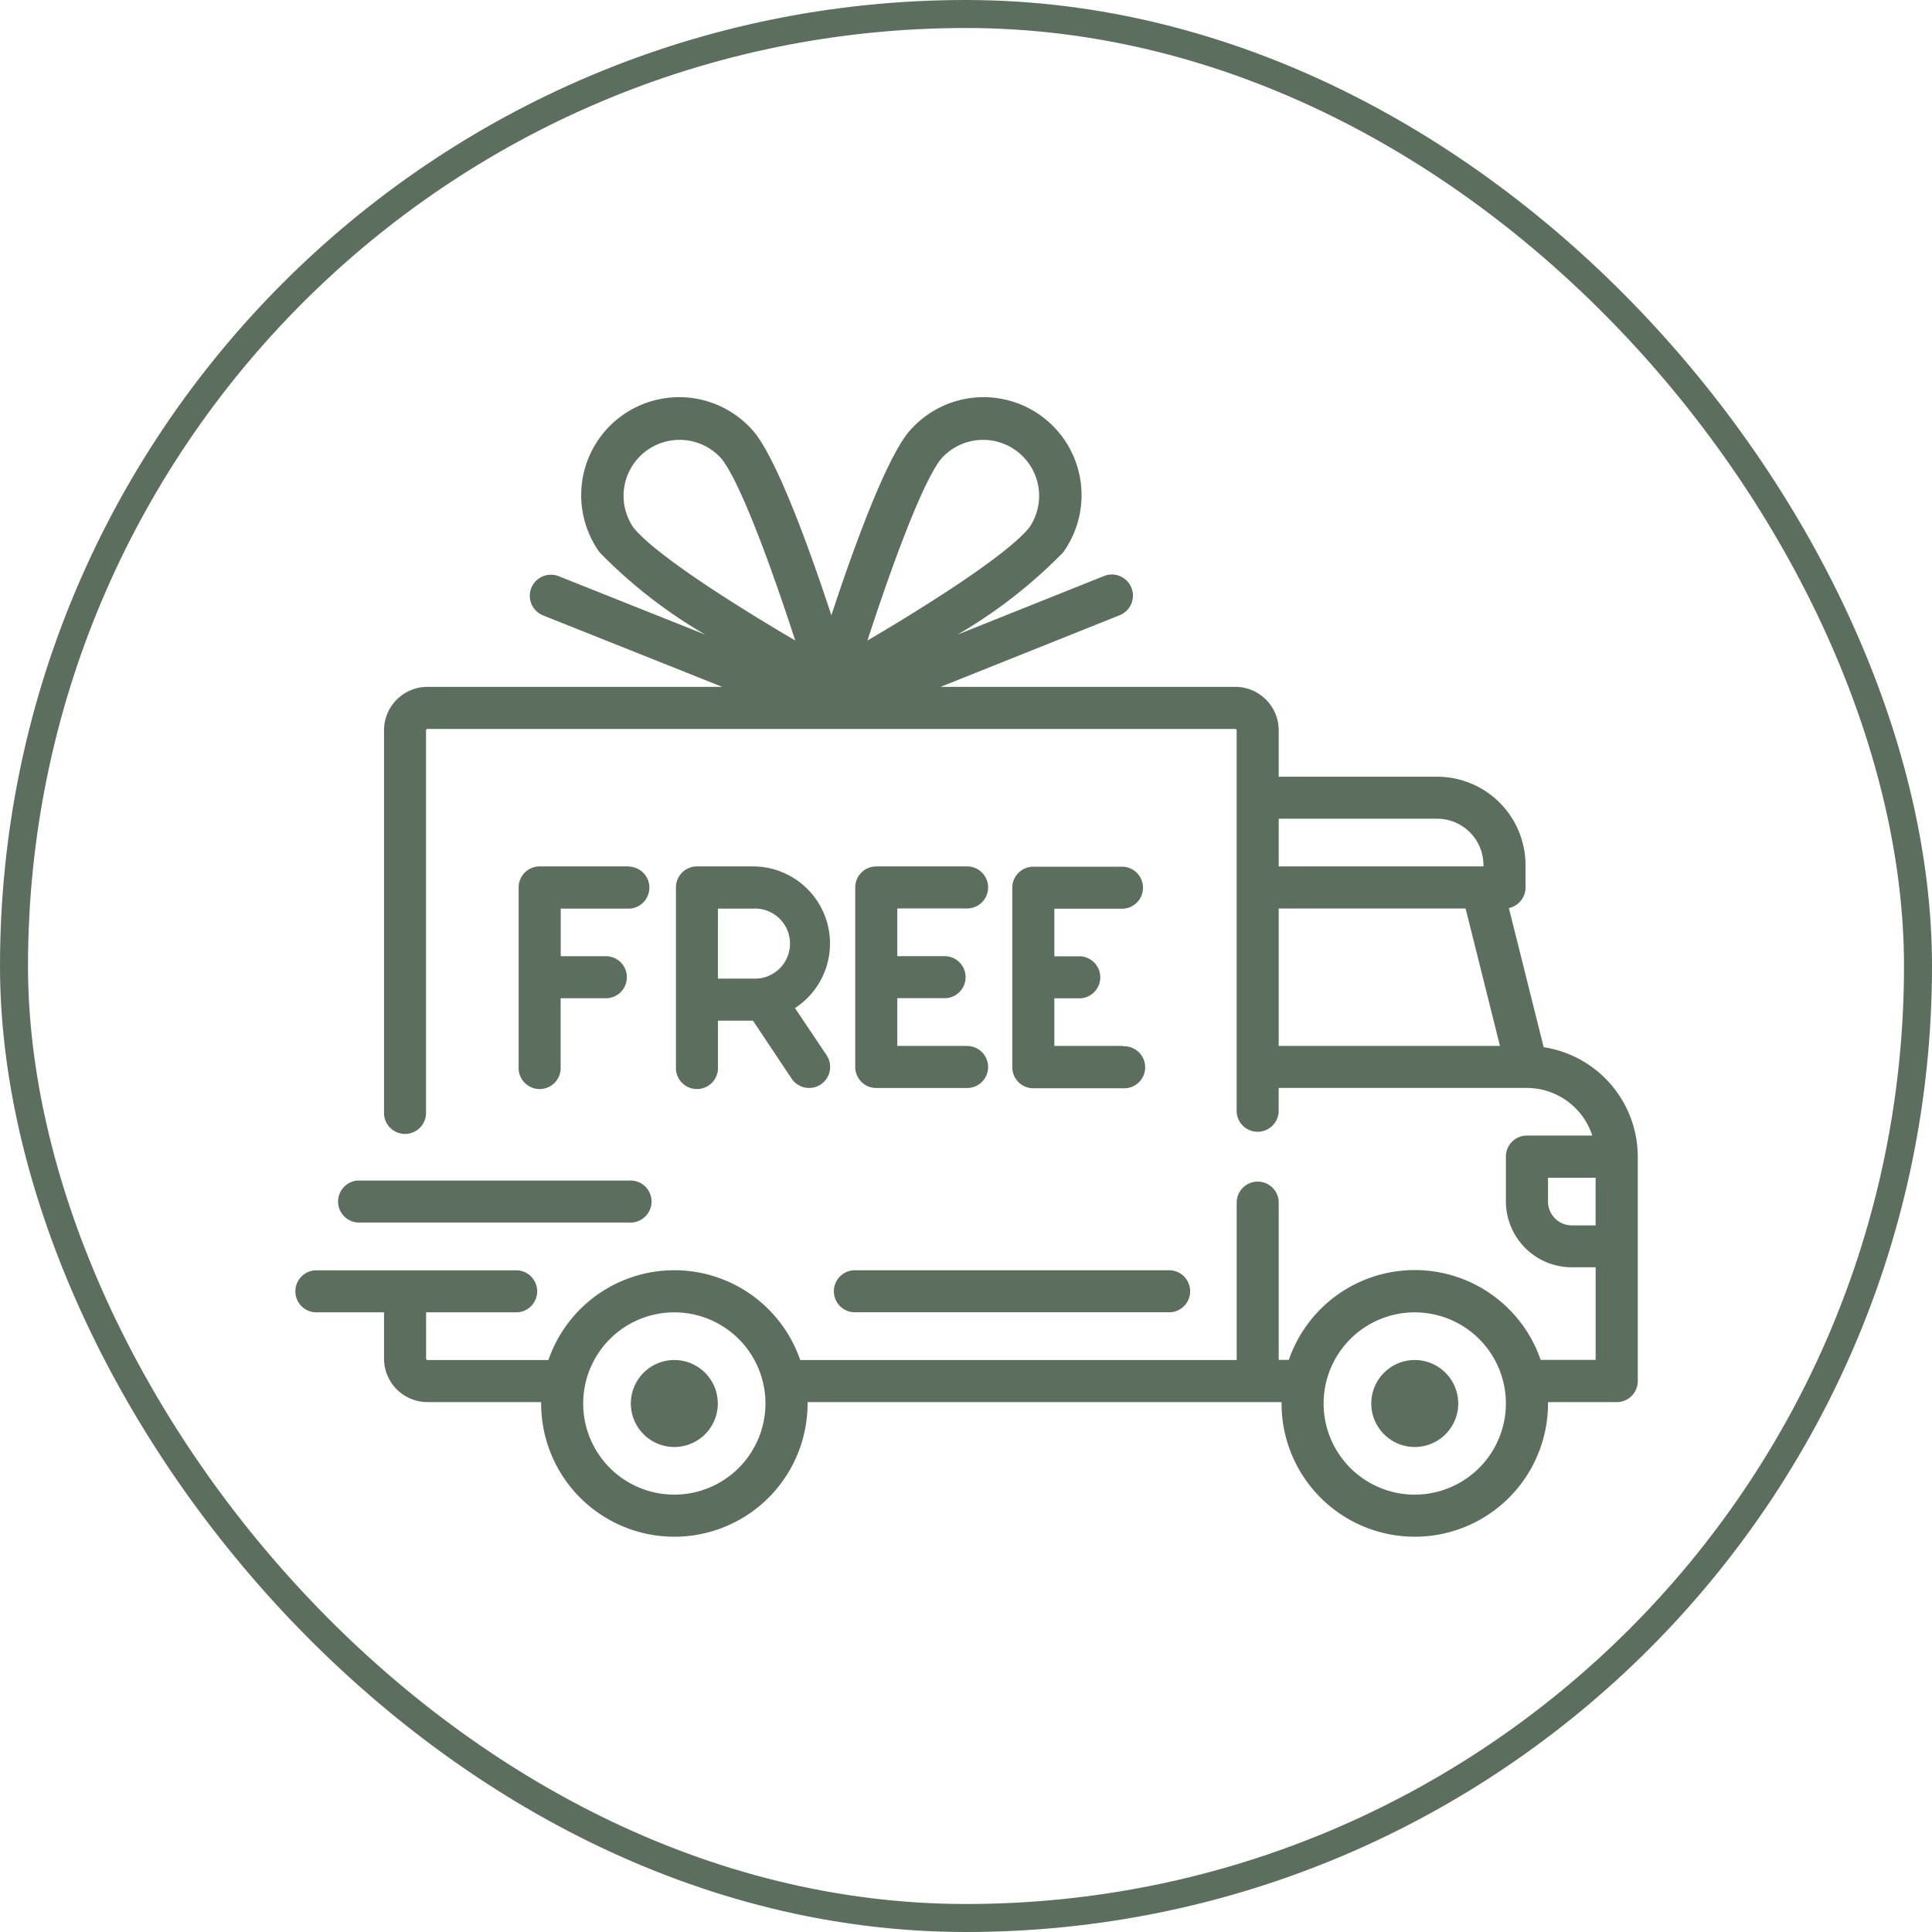 <svg xmlns="http://www.w3.org/2000/svg" width="69" height="69" viewBox="0 0 69 69">
  <g id="Group_1630" data-name="Group 1630" transform="translate(-529.5 -1624.5)">
    <rect id="Rectangle" width="68" height="68" rx="34" transform="translate(530 1625)" fill="none" stroke="#5c6e5e" stroke-width="1"/>
    <g id="free-delivery" transform="translate(540.01 1600.13)">
      <g id="Group_604" data-name="Group 604" transform="translate(0 38.486)">
        <g id="Group_603" data-name="Group 603" transform="translate(0 0)">
          <path id="Path_722" data-name="Path 722" d="M44.621,61.769,43.378,56.8a.751.751,0,0,0,.595-.735v-.8a3.159,3.159,0,0,0-3.155-3.155H35.158V50.455A1.554,1.554,0,0,0,33.606,48.9H23.083l6.395-2.558a.751.751,0,1,0-.558-1.4l-5.236,2.094a17.658,17.658,0,0,0,3.775-2.938,3.5,3.5,0,0,0-5.564-4.243c-.855,1.121-1.983,4.271-2.713,6.49-.73-2.219-1.858-5.369-2.713-6.49a3.5,3.5,0,0,0-5.564,4.243,17.652,17.652,0,0,0,3.775,2.938L9.444,44.949a.751.751,0,0,0-.558,1.4L15.281,48.9H4.758a1.554,1.554,0,0,0-1.553,1.553V64.078a.751.751,0,1,0,1.5,0V50.455a.05.05,0,0,1,.05-.05H33.606a.05.05,0,0,1,.05.05V64.078a.751.751,0,0,0,1.5,0v-.852h8.867a2.458,2.458,0,0,1,2.334,1.7H44.023a.751.751,0,0,0-.751.751v1.6a2.357,2.357,0,0,0,2.354,2.354h.851v3.305H44.513a4.756,4.756,0,0,0-8.993,0h-.362V67.283a.751.751,0,0,0-1.5,0v5.659H18.069a4.756,4.756,0,0,0-8.993,0H4.758a.05.05,0,0,1-.05-.05V71.239H7.963a.751.751,0,0,0,0-1.5H.751a.751.751,0,0,0,0,1.5H3.205v1.653a1.554,1.554,0,0,0,1.553,1.553H8.816c0,.017,0,.033,0,.05a4.758,4.758,0,1,0,9.516,0c0-.017,0-.033,0-.05H35.26c0,.017,0,.033,0,.05a4.758,4.758,0,0,0,9.516,0c0-.017,0-.033,0-.05h2.455a.751.751,0,0,0,.751-.751V65.68A3.963,3.963,0,0,0,44.621,61.769ZM16.2,46.224c-2.963-1.841-3.842-2.689-4.1-3.03a2,2,0,0,1,3.175-2.421c.727.953,1.865,4.16,2.616,6.471C17.384,46.946,16.8,46.6,16.2,46.224Zm4.271,1.02c.751-2.311,1.889-5.518,2.616-6.471a2,2,0,0,1,3.175,2.421c-.26.341-1.139,1.189-4.1,3.03C21.563,46.6,20.98,46.946,20.473,47.244ZM35.158,53.61h5.659a1.655,1.655,0,0,1,1.653,1.653v.05H35.158Zm0,8.114V56.816h6.675l1.227,4.908ZM13.573,77.75a3.255,3.255,0,1,1,3.255-3.255A3.259,3.259,0,0,1,13.573,77.75Zm26.444,0a3.255,3.255,0,1,1,3.255-3.255A3.259,3.259,0,0,1,40.016,77.75Zm6.461-9.616h-.851a.852.852,0,0,1-.851-.851v-.851h1.7v1.7Z" transform="translate(0 -38.486)" fill="#5c6e5e"/>
        </g>
      </g>
      <g id="Group_606" data-name="Group 606" transform="translate(12.02 72.942)">
        <g id="Group_605" data-name="Group 605" transform="translate(0 0)">
          <path id="Path_723" data-name="Path 723" d="M129.82,406.172a1.553,1.553,0,1,0,1.553,1.553A1.554,1.554,0,0,0,129.82,406.172Z" transform="translate(-128.267 -406.172)" fill="#5c6e5e"/>
        </g>
      </g>
      <g id="Group_608" data-name="Group 608" transform="translate(38.464 72.942)">
        <g id="Group_607" data-name="Group 607" transform="translate(0 0)">
          <path id="Path_724" data-name="Path 724" d="M412.008,406.172a1.553,1.553,0,1,0,1.553,1.553A1.554,1.554,0,0,0,412.008,406.172Z" transform="translate(-410.455 -406.172)" fill="#5c6e5e"/>
        </g>
      </g>
      <g id="Group_610" data-name="Group 610" transform="translate(19.232 69.737)">
        <g id="Group_609" data-name="Group 609">
          <path id="Path_725" data-name="Path 725" d="M217.2,371.967H205.978a.751.751,0,0,0,0,1.5H217.2a.751.751,0,1,0,0-1.5Z" transform="translate(-205.227 -371.967)" fill="#5c6e5e"/>
        </g>
      </g>
      <g id="Group_612" data-name="Group 612" transform="translate(1.603 66.532)">
        <g id="Group_611" data-name="Group 611">
          <path id="Path_726" data-name="Path 726" d="M27.469,337.763H17.853a.751.751,0,1,0,0,1.5h9.616a.751.751,0,1,0,0-1.5Z" transform="translate(-17.102 -337.763)" fill="#5c6e5e"/>
        </g>
      </g>
      <g id="Group_614" data-name="Group 614" transform="translate(8.013 55.313)">
        <g id="Group_613" data-name="Group 613" transform="translate(0 0)">
          <path id="Path_727" data-name="Path 727" d="M89.468,218.046H86.262a.751.751,0,0,0-.751.751v6.411a.751.751,0,1,0,1.5,0v-2.454h1.653a.751.751,0,0,0,0-1.5H87.014v-1.7h2.454a.751.751,0,0,0,0-1.5Z" transform="translate(-85.511 -218.046)" fill="#5c6e5e"/>
        </g>
      </g>
      <g id="Group_616" data-name="Group 616" transform="translate(13.623 55.313)">
        <g id="Group_615" data-name="Group 615">
          <path id="Path_728" data-name="Path 728" d="M149.628,223.106a2.753,2.753,0,0,0-1.5-5.06h-2a.751.751,0,0,0-.751.751v6.411a.751.751,0,1,0,1.5,0v-1.653h1.251l1.38,2.069a.751.751,0,0,0,1.25-.833Zm-1.5-1.053h-1.252v-2.5h1.252a1.252,1.252,0,1,1,0,2.5Z" transform="translate(-145.369 -218.046)" fill="#5c6e5e"/>
        </g>
      </g>
      <g id="Group_618" data-name="Group 618" transform="translate(20.033 55.313)">
        <g id="Group_617" data-name="Group 617" transform="translate(0 0)">
          <path id="Path_729" data-name="Path 729" d="M217.735,224.457h-2.454v-1.705l.05,0h1.6a.751.751,0,1,0,0-1.5h-1.6l-.05,0v-1.705h2.454a.751.751,0,1,0,0-1.5h-3.205a.751.751,0,0,0-.751.751v6.411a.751.751,0,0,0,.751.751h3.205a.751.751,0,1,0,0-1.5Z" transform="translate(-213.778 -218.046)" fill="#5c6e5e"/>
        </g>
      </g>
      <g id="Group_620" data-name="Group 620" transform="translate(25.642 55.313)">
        <g id="Group_619" data-name="Group 619" transform="translate(0 0)">
          <path id="Path_730" data-name="Path 730" d="M277.593,224.457h-2.454v-1.7h.851a.751.751,0,1,0,0-1.5h-.851v-1.7h2.454a.751.751,0,0,0,0-1.5h-3.205a.751.751,0,0,0-.751.751v6.411a.751.751,0,0,0,.751.751h3.205a.751.751,0,1,0,0-1.5Z" transform="translate(-273.636 -218.046)" fill="#5c6e5e"/>
        </g>
      </g>
    </g>
  </g>
</svg>
